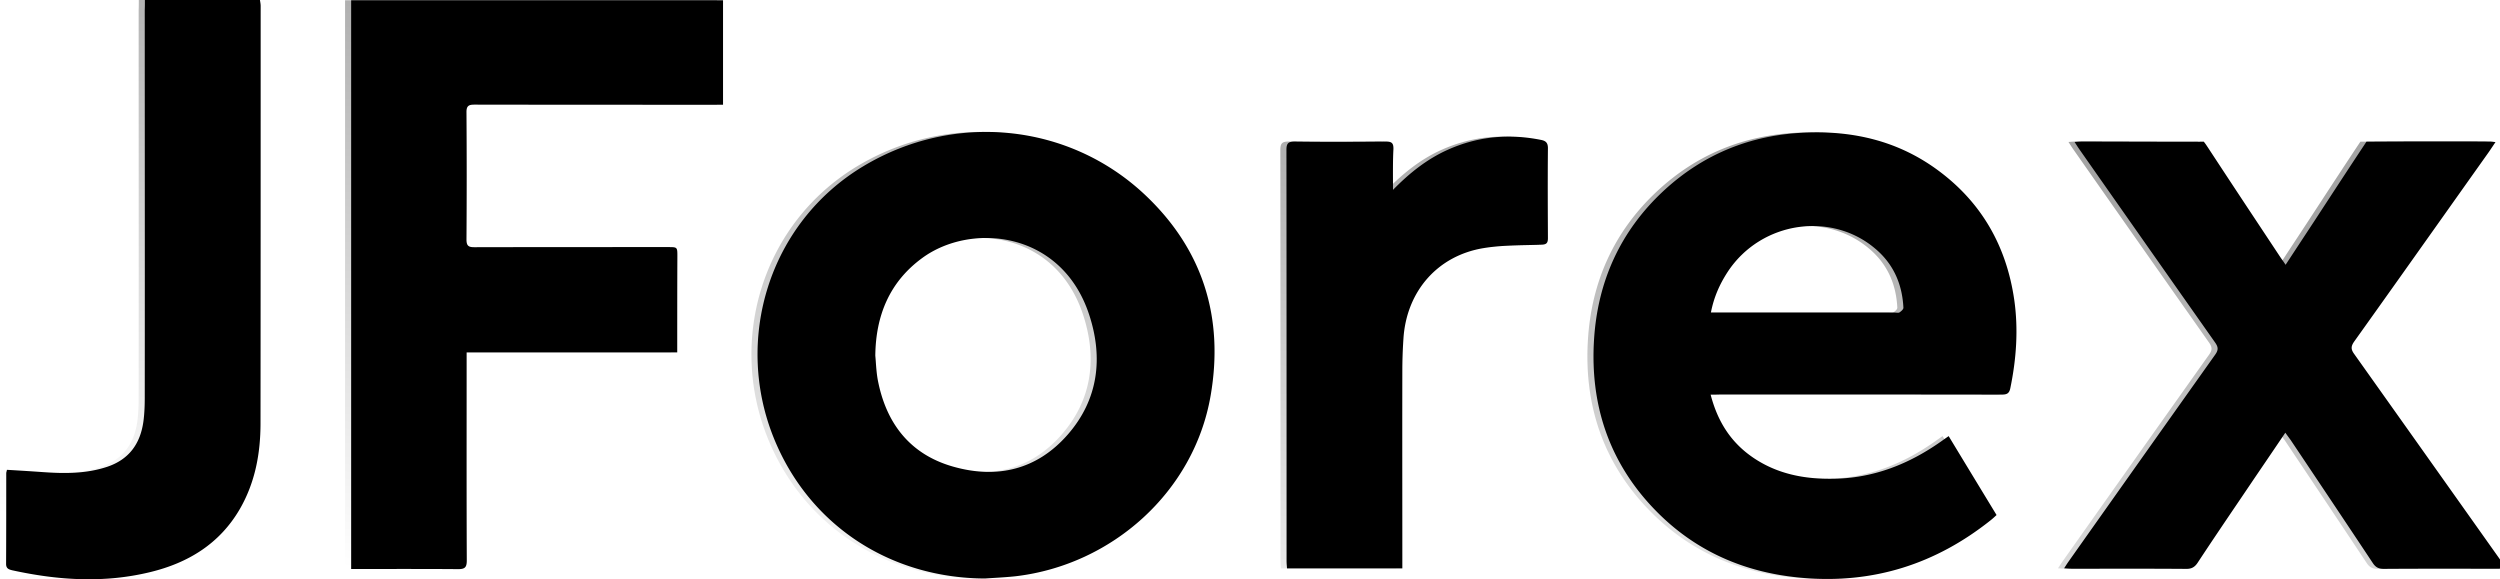 <svg width="410" height="95" xmlns="http://www.w3.org/2000/svg" xmlns:xlink="http://www.w3.org/1999/xlink"><defs><linearGradient x1="-3.377%" y1="85.522%" x2="48.036%" y2="8.306%" id="a"><stop stop-color="#FFF" offset="0%"/><stop stop-color="#A4A4A4" offset="100%"/></linearGradient><filter x="-.1%" y="-.5%" width="100.2%" height="101.1%" filterUnits="objectBoundingBox" id="c"><feOffset dx="1" in="SourceAlpha" result="shadowOffsetInner1"/><feComposite in="shadowOffsetInner1" in2="SourceAlpha" operator="arithmetic" k2="-1" k3="1" result="shadowInnerInner1"/><feColorMatrix values="0 0 0 0 1 0 0 0 0 1 0 0 0 0 1 0 0 0 1 0" in="shadowInnerInner1"/></filter><path d="M211.633 28h-18.87c0 .604 0 1.139-.023 1.65 0 7.065.003 14.127.005 21.188.005 14.12.01 28.236-.005 42.362 0 1.279-.046 2.58-.209 3.834-.486 3.695-2.34 6.32-5.98 7.529-3.454 1.139-6.978 1.115-10.547.86a453.1 453.1 0 00-5.865-.372c-.02.11-.044.201-.065.282a1.15 1.15 0 00-.05.276c0 4.949 0 9.921-.024 14.87 0 .744.417.907.997 1.046 7.533 1.65 15.067 2.138 22.624.302 6.236-1.51 11.405-4.647 14.72-10.363 2.504-4.345 3.383-9.108 3.383-14.058.024-22.818.024-45.612.024-68.43 0-.244-.039-.488-.078-.732a10.267 10.267 0 01-.037-.244zm68.434 57.788h-34.539v1.487l-.002 8.154v.005c-.004 8.156-.009 16.315.026 24.488 0 1.139-.326 1.417-1.414 1.417-4.085-.034-8.171-.03-12.255-.026h-.002l-4.085.003h-1.206v-93.27h60.988v17.126h-1.418c-13.095 0-26.193 0-39.288-.024-1.043 0-1.39.233-1.369 1.325.048 6.924.048 13.872 0 20.796 0 1.046.326 1.278 1.323 1.278 10.593-.023 21.163-.023 31.756-.023.754 0 1.132 0 1.318.189.19.188.19.566.19 1.321-.024 5.182-.024 10.363-.024 15.754zm15.84 14.058c5.772 14.267 19.032 22.957 34.608 23.027.485-.033.969-.063 1.451-.092 1.21-.074 2.418-.147 3.628-.28 15.738-1.859 29.205-13.779 31.942-29.58 2.224-12.826-1.253-24.002-10.734-32.948-12.564-11.85-31.387-13.64-46.244-4.694-15.508 9.341-21.188 28.418-14.65 44.567zm16.73-12.443v-.001c-.028-.36-.054-.72-.087-1.08.072-6.552 2.32-12.082 7.698-16.009 8.02-5.879 22.854-4.484 27.374 9.294 2.32 7.041 1.532 13.942-3.568 19.728-5.076 5.762-11.614 7.226-18.778 5.181-7.07-2.02-10.986-7.133-12.33-14.266-.168-.943-.24-1.897-.31-2.847zM456.589 103.1c-3.662-2.463-5.888-5.902-7.046-10.386.65 0 1.112 0 1.575-.024 15.393 0 30.76 0 46.13.024.789 0 1.251-.116 1.438-1.023.995-4.81 1.345-9.666.647-14.546-1.275-8.76-5.33-15.916-12.47-21.19-6.49-4.81-13.886-6.553-21.835-6.205-8.902.372-16.715 3.509-23.25 9.597-7.049 6.575-10.78 14.824-11.36 24.42-.648 10.596 2.459 19.984 9.852 27.698 6.653 6.948 14.929 10.526 24.456 11.316 11.52.976 21.72-2.277 30.737-9.457.326-.256.625-.534.973-.86-2.641-4.345-5.24-8.62-7.857-12.942l-.388.27c-.25.174-.441.307-.632.45-5.378 3.834-11.267 6.204-17.966 6.274-4.659.07-9.064-.767-13.004-3.416zm-5.493-23.84h-1.508c.487-2.533 1.438-4.647 2.735-6.646 5.517-8.434 17.385-10.107 24.666-3.439 2.711 2.487 3.986 5.647 4.17 9.272.025.278-.369.604-.647.79-.128.08-.321.06-.521.04a2.729 2.729 0 00-.267-.017h-28.628zM540.38 104c1.125-1.655 2.261-3.326 3.413-5.037.252.353.467.646.662.912l.128.174.09.122c4.498 6.716 8.994 13.43 13.468 20.17.463.696.95.952 1.786.952 4.694-.035 9.388-.03 14.081-.026l4.694.003c.209 0 .417-.015.658-.032.187-.013.396-.028.639-.038l-.091-.136-.165-.242a43.22 43.22 0 00-.554-.807l-5.42-7.642a30225.833 30225.833 0 00-18.688-26.329c-.556-.767-.532-1.255 0-2.022 4.868-6.815 9.713-13.65 14.562-20.486 2.424-3.42 4.848-6.838 7.274-10.255.27-.37.523-.75.795-1.16l.004-.003v-.001l.002-.003.005-.006c.17-.254.345-.52.538-.802-.152-.017-.276-.034-.384-.048a3.431 3.431 0 00-.474-.045c-6.49-.023-13.81-.022-20.302.024-2.448 3.681-4.87 7.389-7.292 11.094l-1.45 2.22-.003.002c-1.481 2.253-2.965 4.506-4.518 6.875-.23-.353-.43-.636-.612-.894a15.234 15.234 0 01-.267-.384l-3.252-4.91a2873.577 2873.577 0 01-8.64-13.098c-.35-.525-.392-.578-.5-.719-.035-.046-.078-.101-.141-.186-3.775.015-7.97.003-12.075-.009h-.004c-2.698-.007-5.36-.015-7.841-.015-.372 0-.72.023-1.275.07.323.51.532.836.74 1.138a16164.067 16164.067 0 0022.347 31.81c.51.744.486 1.209-.024 1.929a18325.283 18325.283 0 00-23.945 33.785 18.6 18.6 0 00-.617.92l-.002.003c-.068.104-.14.214-.215.332.601.047.973.07 1.344.07l4.66-.003h.004c4.665-.005 9.337-.009 13.996.026.858.023 1.39-.256 1.877-.976 2.3-3.496 4.646-6.961 6.99-10.42l.671-.992.94-1.391c.789-1.169 1.584-2.337 2.383-3.514zM397.452 59.136c2.713-2.765 5.587-5.065 9.04-6.599 4.916-2.184 10.037-2.649 15.3-1.58.765.163 1.067.512 1.067 1.348-.046 4.916-.024 9.81 0 14.726v.029c0 .813-.256 1.046-1.067 1.069-.764.028-1.533.045-2.302.063-2.398.053-4.802.107-7.155.494-7.58 1.232-12.657 7.088-13.167 14.802a79.313 79.313 0 00-.185 5.228c-.015 6.893-.01 13.787-.006 20.68.004 3.447.006 6.893.006 10.34v1.487h-18.916c-.007-.125-.018-.252-.026-.38a10.956 10.956 0 01-.044-.851v-.048c0-22.454 0-44.884-.021-67.337 0-1.022.23-1.394 1.344-1.394 4.983.07 9.968.046 14.95 0 .952 0 1.276.232 1.252 1.231-.09 1.735-.08 3.47-.074 5.205.002.496.004.992.004 1.487z" id="b"/></defs><g transform="translate(-170 -28)" fill="none" fill-rule="evenodd"><use fill="url(#a)" xlink:href="#b"/><use fill="#000" filter="url(#c)" xlink:href="#b"/></g></svg>